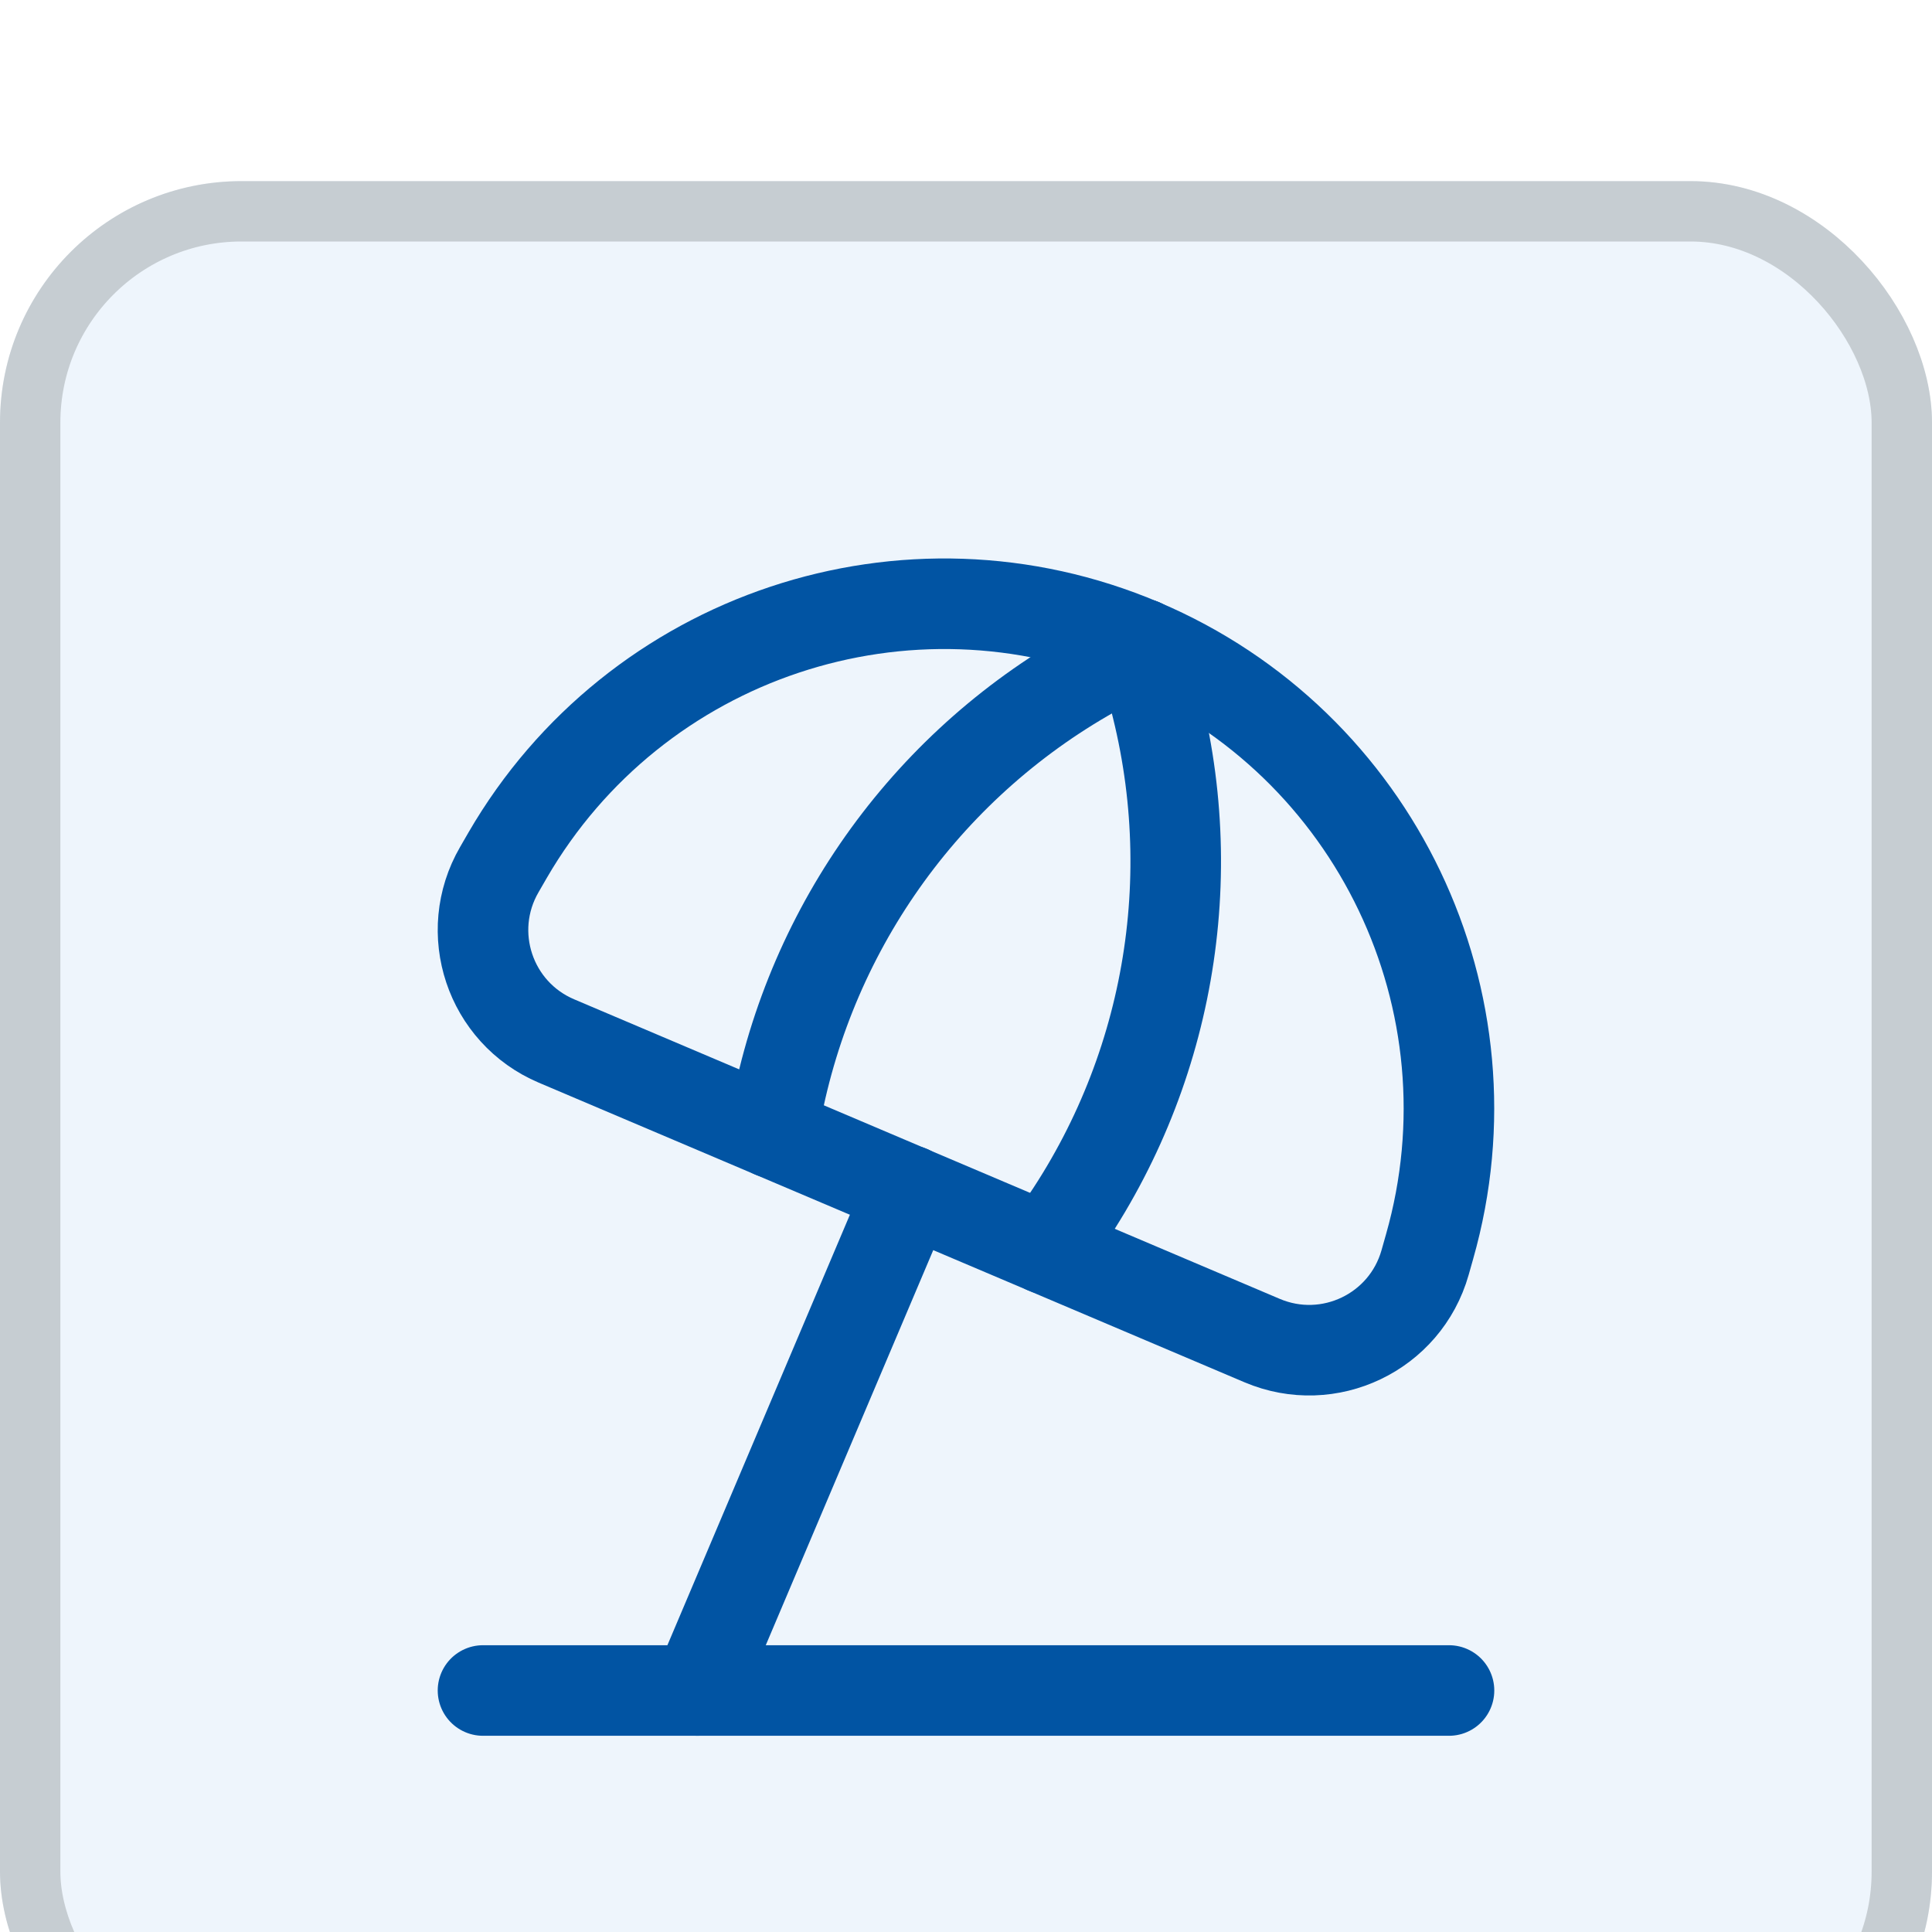 <svg width="64" height="64" viewBox="0 0 64 64" fill="none" xmlns="http://www.w3.org/2000/svg">
<g filter="url(#filter0_i_321_4889)">
<rect width="64" height="64" rx="8" fill="#EEF5FC"/>
<rect x="1" y="1" width="62" height="62" rx="7" stroke="#C6CDD2" stroke-width="2"/>
<path d="M48 50H16" stroke="#0154A3" stroke-width="3" stroke-linecap="round" stroke-linejoin="round"/>
<path fill-rule="evenodd" clip-rule="evenodd" d="M37.809 15.332V15.332C45.571 18.626 49.665 27.186 47.357 35.296L47.207 35.826C46.551 38.136 44.019 39.346 41.809 38.408L18.433 28.484C16.223 27.546 15.335 24.884 16.541 22.806L16.817 22.328C21.049 15.038 30.049 12.036 37.809 15.332Z" stroke="#0154A3" stroke-width="3" stroke-linecap="round" stroke-linejoin="round"/>
<path d="M37.808 15.332L38.326 17.426C39.864 23.656 38.514 30.246 34.648 35.368V35.368" stroke="#0154A3" stroke-width="3" stroke-linecap="round" stroke-linejoin="round"/>
<path d="M37.812 15.332L35.946 16.414C30.396 19.634 26.594 25.186 25.594 31.524V31.524" stroke="#0154A3" stroke-width="3" stroke-linecap="round" stroke-linejoin="round"/>
<path d="M30.122 33.44L23.102 50" stroke="#0154A3" stroke-width="3" stroke-linecap="round" stroke-linejoin="round"/>
</g>
<defs>
<filter id="filter0_i_321_4889" x="0" y="0" width="64" height="64" filterUnits="userSpaceOnUse" color-interpolation-filters="sRGB">
<feFlood flood-opacity="0" result="BackgroundImageFix"/>
<feBlend mode="normal" in="SourceGraphic" in2="BackgroundImageFix" result="shape"/>
<feColorMatrix in="SourceAlpha" type="matrix" values="0 0 0 0 0 0 0 0 0 0 0 0 0 0 0 0 0 0 127 0" result="hardAlpha"/>
<feOffset dy="6"/>
<feComposite in2="hardAlpha" operator="arithmetic" k2="-1" k3="1"/>
<feColorMatrix type="matrix" values="0 0 0 0 1 0 0 0 0 1 0 0 0 0 1 0 0 0 0.16 0"/>
<feBlend mode="normal" in2="shape" result="effect1_innerShadow_321_4889"/>
</filter>
</defs>
</svg>

